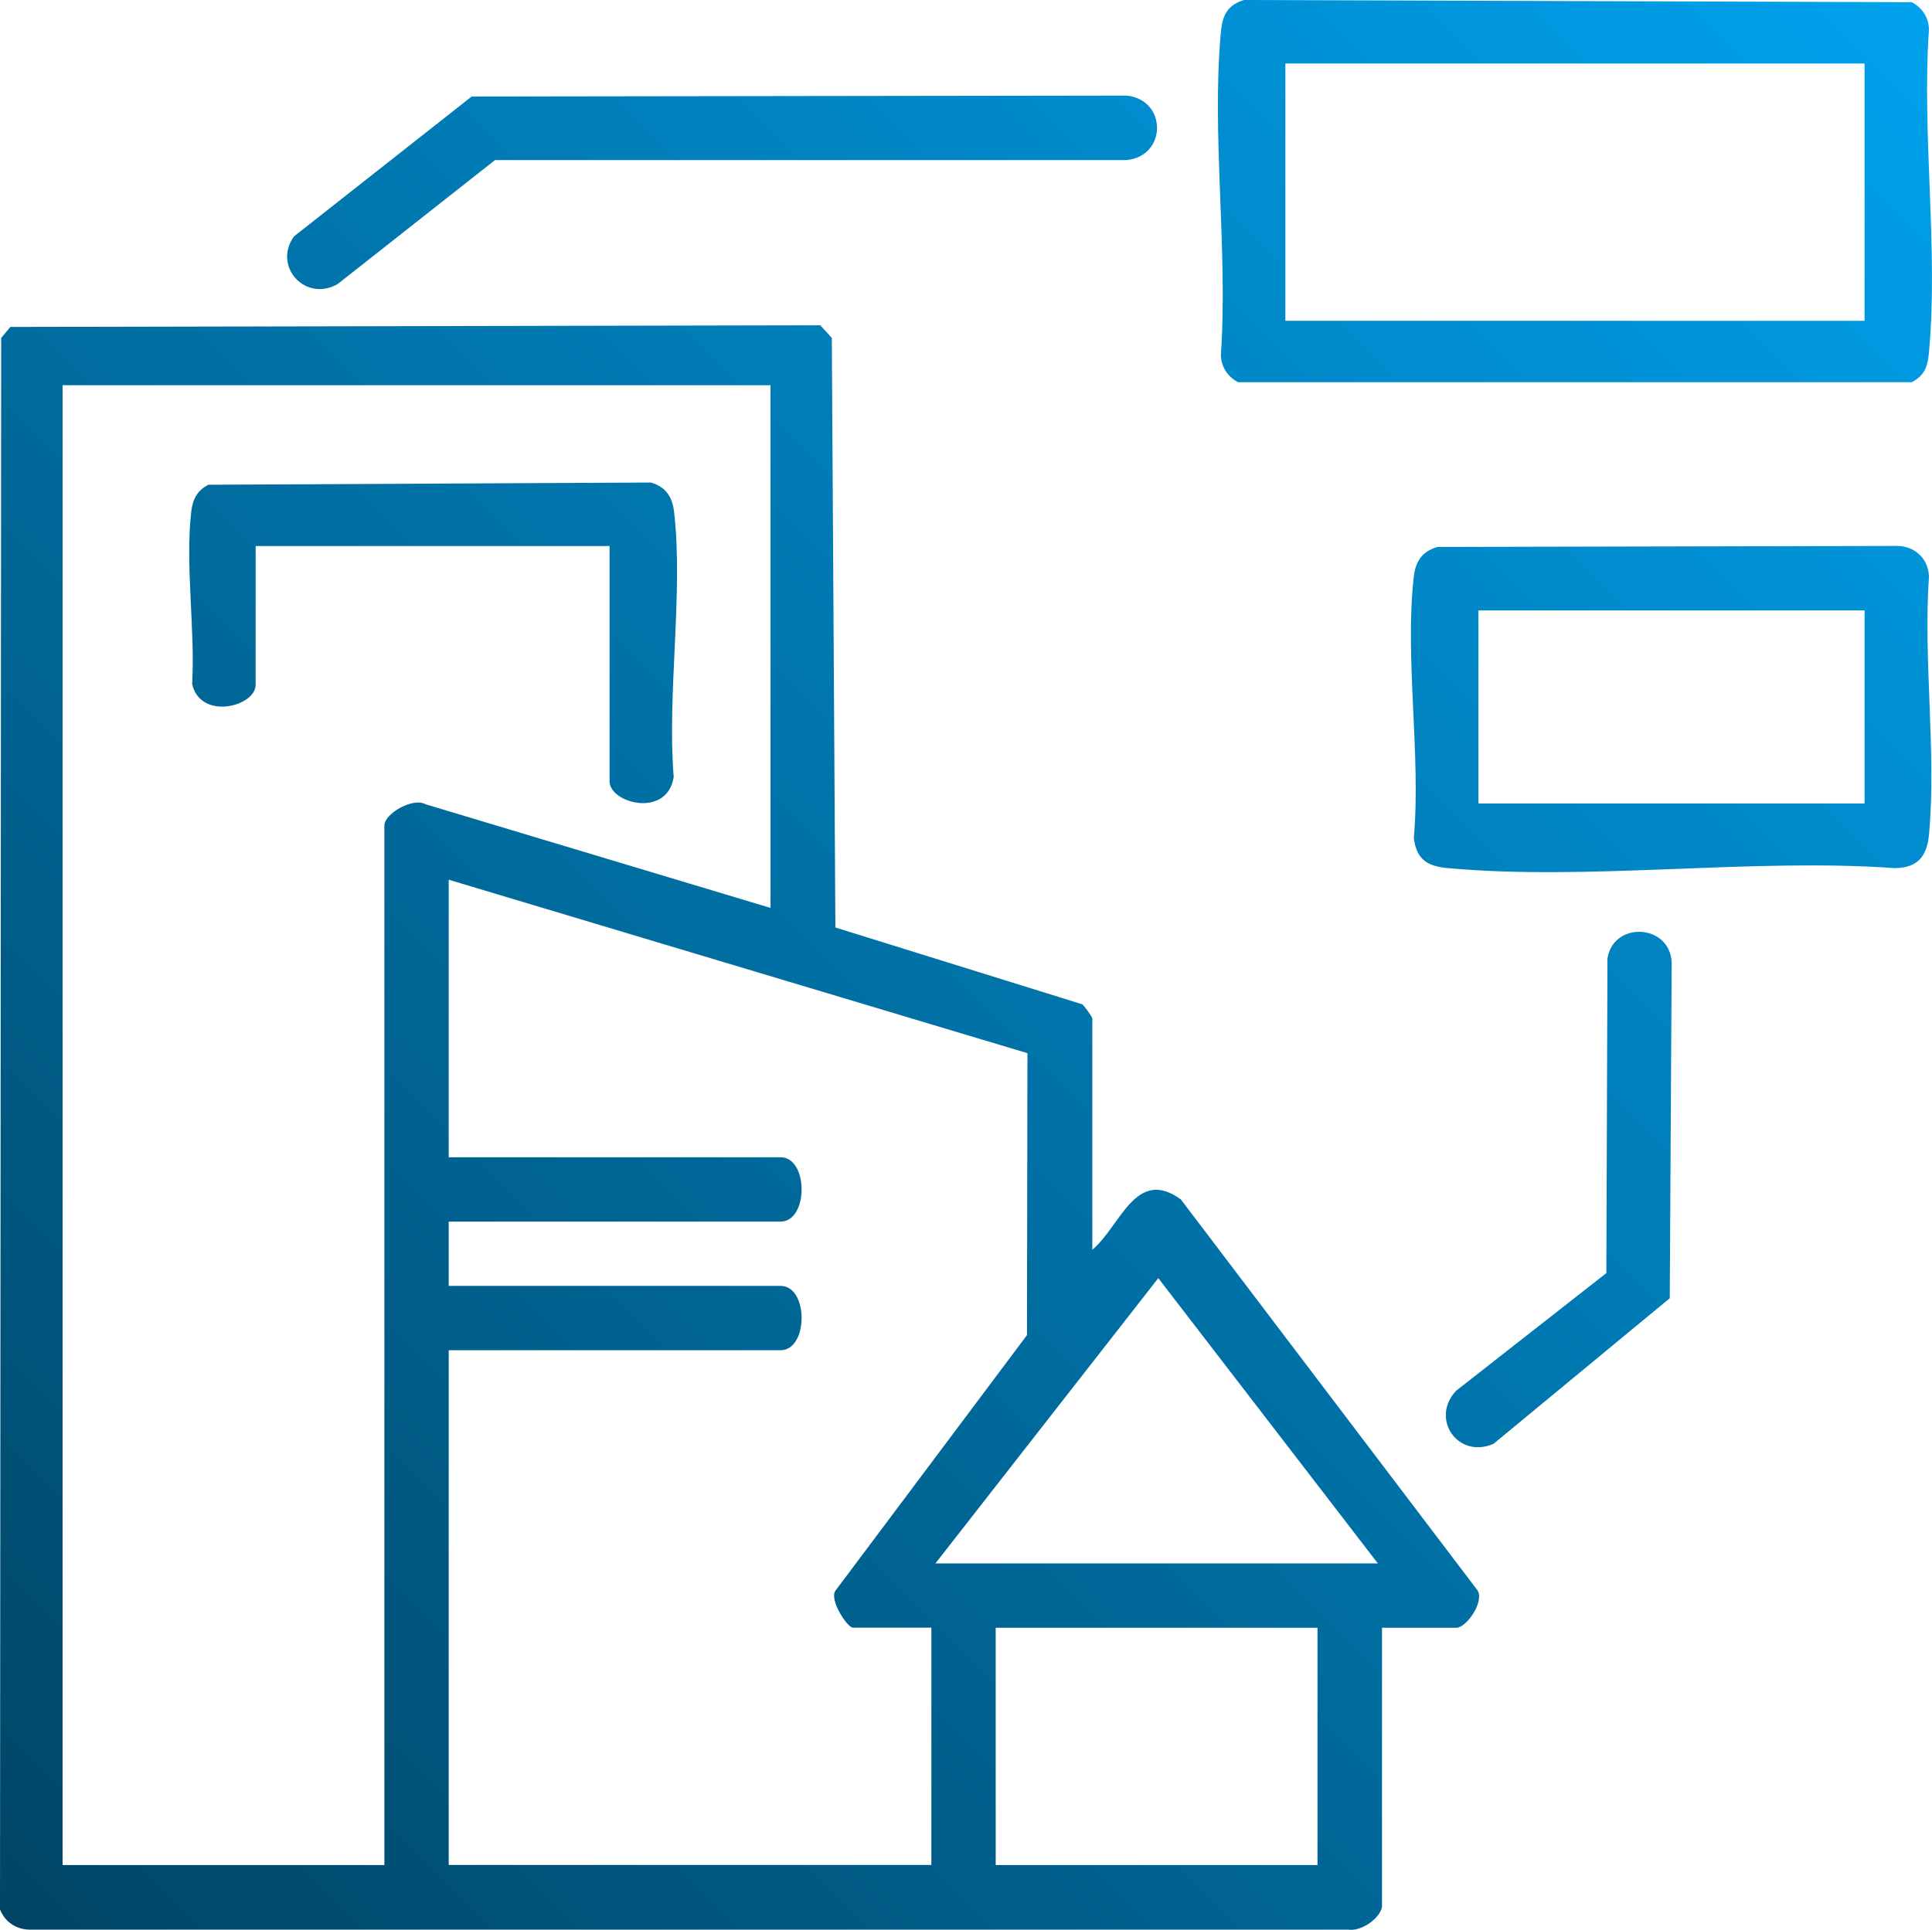 <?xml version="1.0" encoding="UTF-8"?>
<svg id="Layer_2" data-name="Layer 2" xmlns="http://www.w3.org/2000/svg" xmlns:xlink="http://www.w3.org/1999/xlink" viewBox="0 0 211.15 210.96">
  <defs>
    <style>
      .cls-1 {
        fill: url(#linear-gradient);
      }
    </style>
    <linearGradient id="linear-gradient" x1="-5.36" y1="203.8" x2="203.7" y2="-5.25" gradientUnits="userSpaceOnUse">
      <stop offset="0" stop-color="#004565"/>
      <stop offset="1" stop-color="#00a1ed"/>
    </linearGradient>
  </defs>
  <g id="Layer_1-2" data-name="Layer 1">
    <path class="cls-1" d="M151.03,208.5c-.28,1.3-2.33,2.68-3.72,2.44H3.52c-1.59.07-2.92-.72-3.52-2.2L.13,36.94l1-1.2,88.52-.18,1.26,1.38.39,64.45,26.99,8.4c.25.22,1.09,1.38,1.09,1.55v25.28c3.07-2.56,4.73-9.1,9.68-5.5l32.44,42.76c.72,1.27-1.24,4.06-2.33,4.06h-8.13v30.55ZM84.21,42.11H6.84v161.77h35.17v-113.64c0-1.3,3.13-3.1,4.5-2.32l37.7,11.33v-57.15ZM49.04,96.18v30.33h36.27c3.07,0,3.06,7.03,0,7.03h-36.27v7.03h36.27c3.07,0,3.06,7.03,0,7.03h-36.27v56.27h52.75v-25.94h-8.57c-.61,0-2.66-3.09-1.89-4.07l20.91-27.91.05-30.82-63.24-18.96ZM150.59,170.91l-24-31.19-24.36,31.19h48.36ZM143.99,177.94h-35.17v25.94h35.17v-25.94ZM135.95,0l72.99.24c1.13.59,1.85,1.67,1.88,2.96-.8,11.34,1.03,24.03.01,35.2-.14,1.55-.39,2.6-1.89,3.38h-73.63c-1.13-.59-1.85-1.67-1.88-2.96.79-11.35-1.02-24.02-.01-35.2.17-1.85.63-3.03,2.53-3.62ZM203.78,6.94h-63.3v28.13h63.3V6.94ZM157.05,59.79l50.04-.11c2.03-.1,3.64,1.28,3.73,3.31-.64,9.08.82,19.22.01,28.17-.22,2.41-1.19,3.7-3.74,3.74-15.73-1.12-33.34,1.41-48.84,0-2.25-.2-3.45-.94-3.73-3.31.79-9.04-1.02-19.77,0-28.59.19-1.63.91-2.71,2.52-3.19ZM203.78,66.73h-42.2v21.1h42.2v-21.1ZM32.12,25.85c-2.32,3.29,1.25,7.2,4.77,5.21l17.21-13.56h69.02c4.45-.44,4.44-6.61,0-7.05l-71.57.1-19.43,15.3ZM159.16,152.01c-2.89,3.04.15,7.53,4.07,5.82l19.26-15.91.21-36.74c-.23-4.21-6.38-4.49-7.02-.4l-.12,34.39-16.39,12.84ZM66.62,85.41c0,2.41,6.3,4.06,7.01-.47-.74-9.15,1.07-20.06.04-29-.19-1.63-.91-2.71-2.52-3.19l-48.37.24c-1.25.65-1.72,1.6-1.88,2.96-.67,5.77.44,12.9.1,18.82.9,4.02,6.94,2.47,6.94.09v-15.17h38.68v25.72Z"/>
  </g>
</svg>